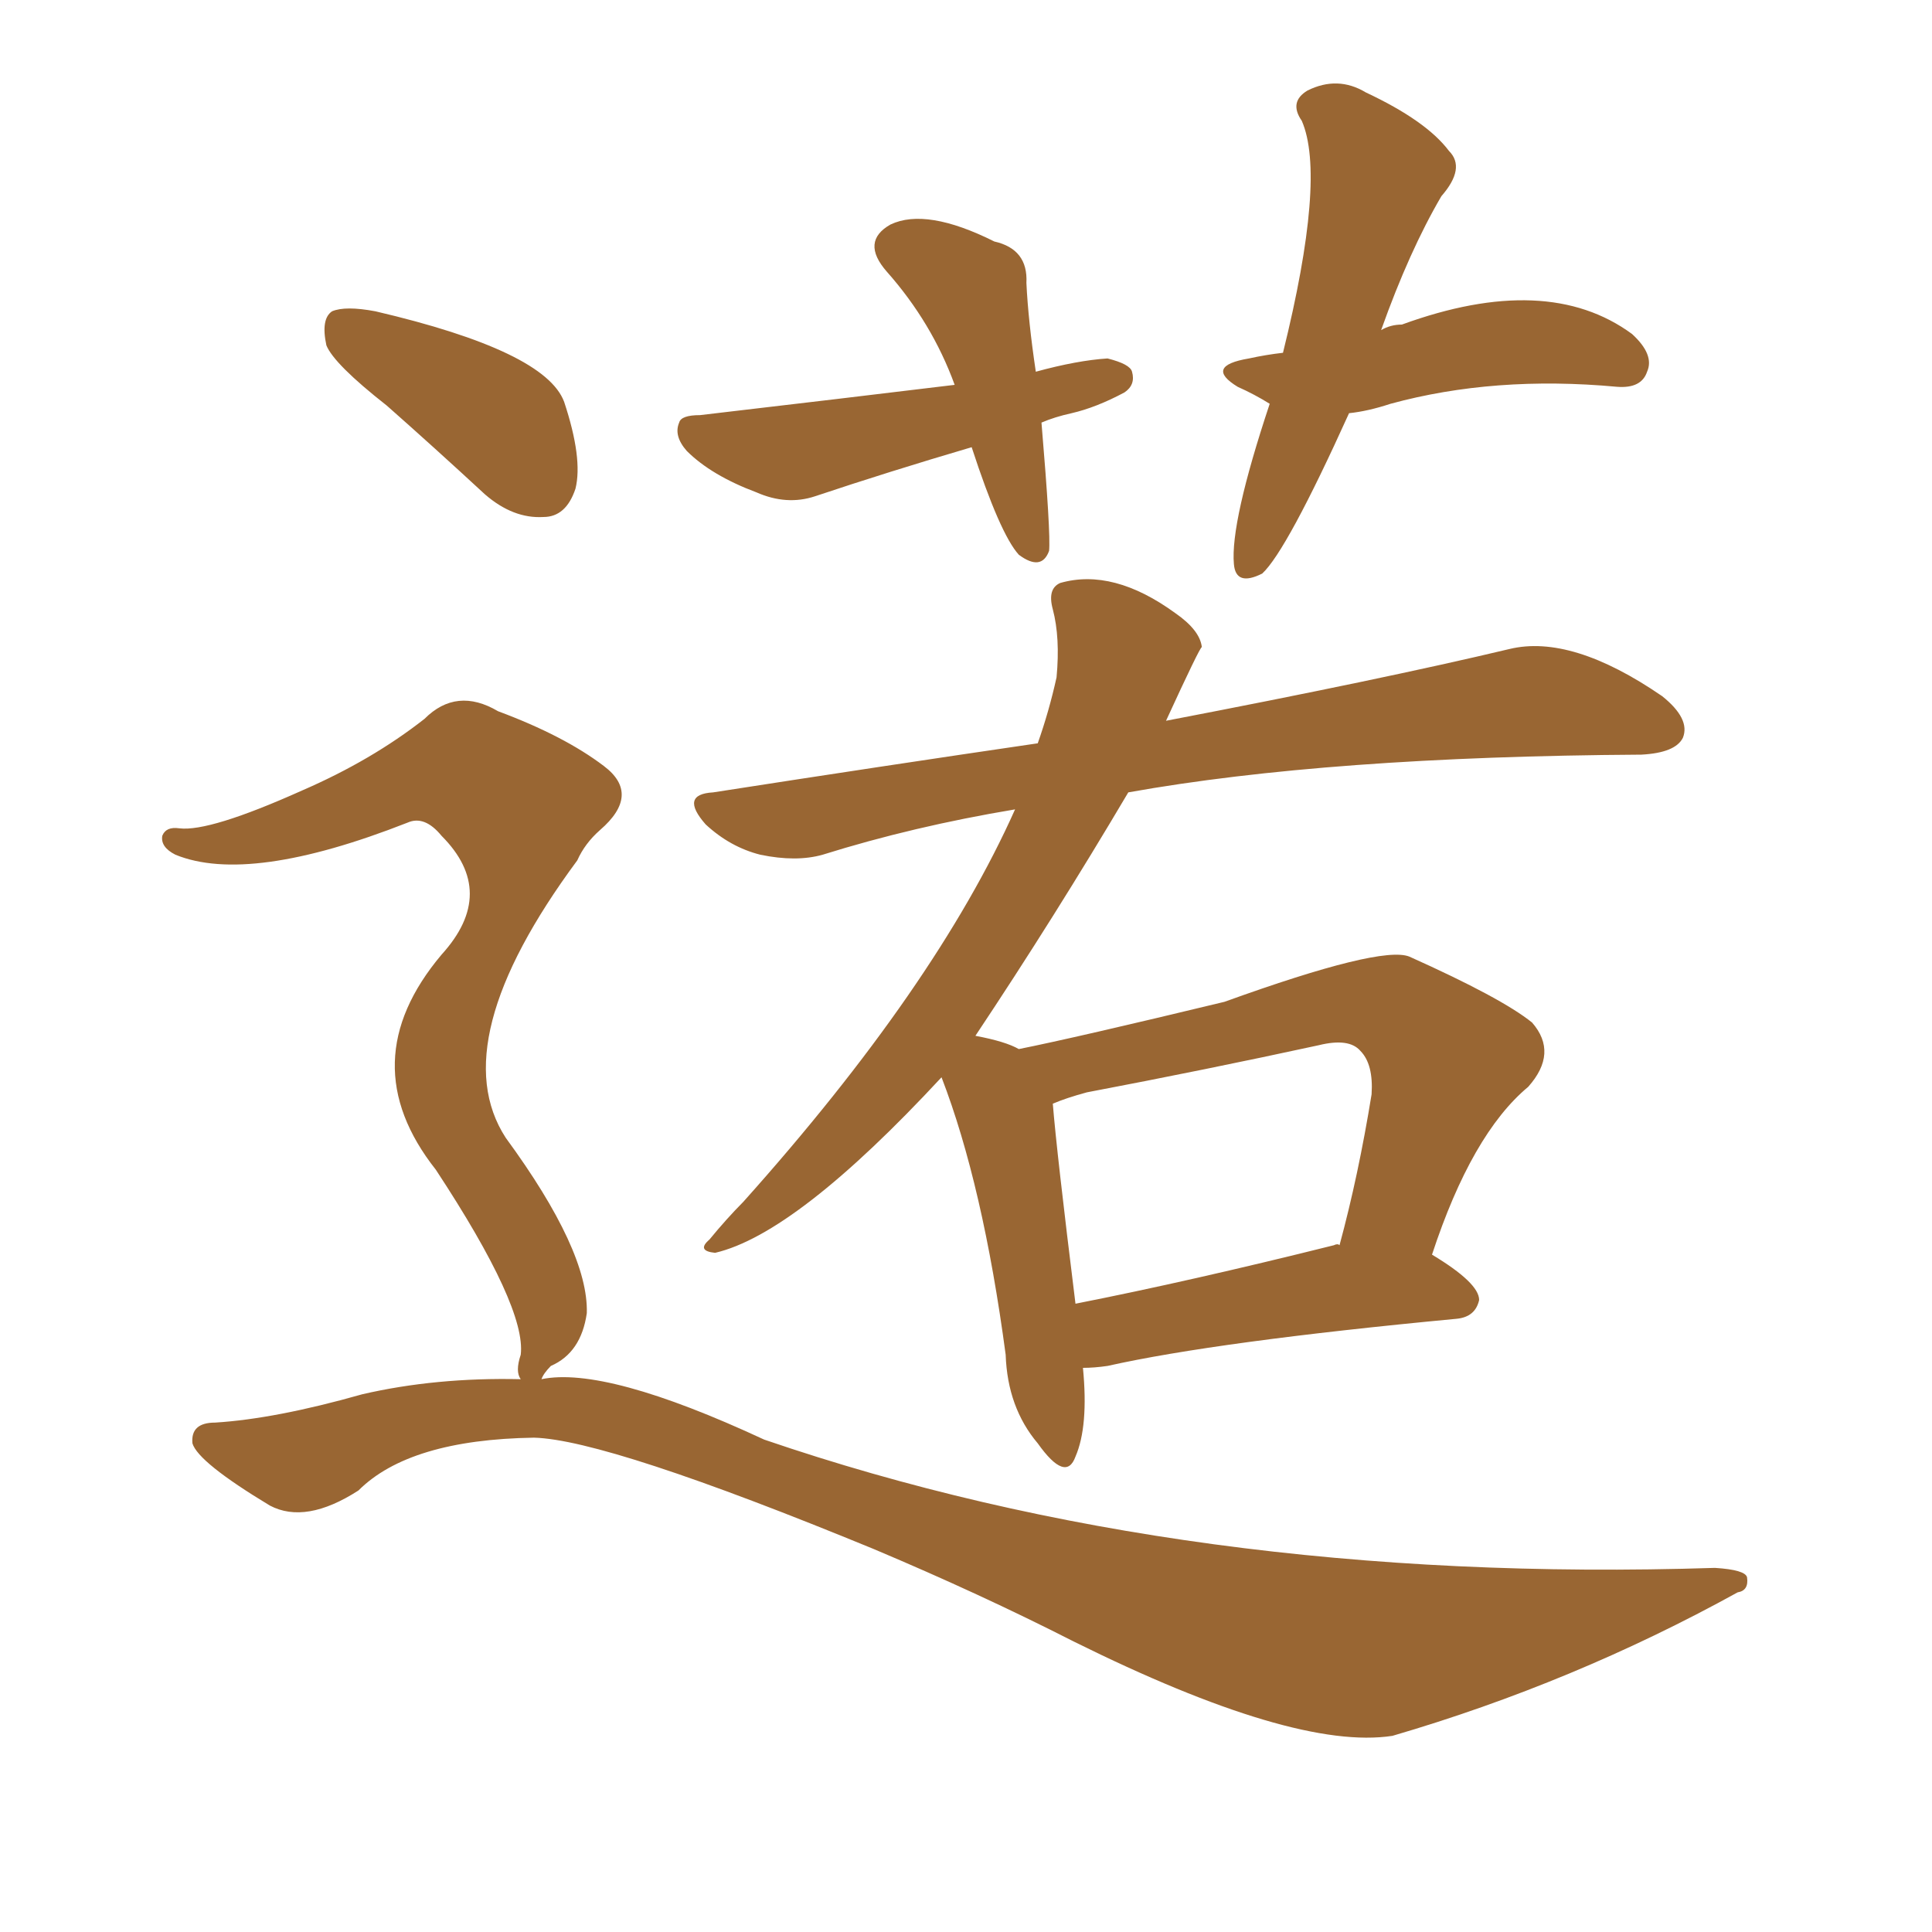 <svg xmlns="http://www.w3.org/2000/svg" xmlns:xlink="http://www.w3.org/1999/xlink" width="150" height="150"><path fill="#996633" padding="10" d="M80.86 32.81L80.86 32.81Q81.59 41.46 81.45 42.77L81.45 42.77Q80.86 44.38 79.10 43.07L79.10 43.07Q77.64 41.46 75.44 34.72L75.44 34.72Q68.99 36.62 63.28 38.53L63.28 38.53Q61.08 39.26 58.74 38.23L58.74 38.23Q55.22 36.91 53.32 35.01L53.32 35.01Q52.29 33.84 52.73 32.81L52.73 32.81Q52.88 32.23 54.35 32.23L54.35 32.23Q65.63 30.91 74.12 29.88L74.12 29.88Q72.36 25.05 68.85 21.09L68.85 21.09Q66.80 18.75 69.14 17.43L69.14 17.43Q71.92 16.11 77.20 18.75L77.20 18.75Q79.83 19.34 79.69 21.97L79.69 21.97Q79.83 24.90 80.42 28.86L80.42 28.86Q83.64 27.98 85.99 27.83L85.99 27.83Q87.74 28.27 87.89 28.86L87.89 28.86Q88.18 29.88 87.30 30.47L87.30 30.47Q85.11 31.64 83.20 32.08L83.20 32.08Q81.88 32.37 80.86 32.81ZM104.74 32.08L104.74 32.08Q99.90 42.77 98.00 44.53L98.00 44.53Q95.95 45.56 95.80 43.80L95.80 43.80Q95.51 40.58 98.58 31.35L98.58 31.35Q97.41 30.62 96.09 30.03L96.09 30.03Q93.46 28.42 96.97 27.83L96.97 27.83Q98.29 27.54 99.61 27.39L99.61 27.39Q102.98 13.77 101.07 9.38L101.07 9.38Q100.05 7.91 101.51 7.03L101.51 7.03Q103.86 5.86 106.05 7.18L106.05 7.18Q110.74 9.38 112.50 11.72L112.50 11.72Q113.82 13.04 111.91 15.23L111.91 15.23Q109.42 19.48 107.23 25.63L107.23 25.63Q107.96 25.20 108.84 25.20L108.84 25.20Q120.12 21.09 126.71 25.93L126.71 25.93Q128.47 27.54 127.88 28.86L127.88 28.86Q127.44 30.18 125.54 30.03L125.54 30.03Q116.02 29.15 107.96 31.35L107.96 31.35Q106.20 31.93 104.74 32.08ZM84.08 106.20L84.08 106.20Q84.52 110.74 83.50 113.09L83.50 113.09Q82.76 115.14 80.57 112.06L80.57 112.06Q78.22 109.28 78.08 105.18L78.08 105.18Q76.32 91.99 73.10 83.64L73.10 83.64Q61.82 95.80 55.52 97.27L55.52 97.27Q54.05 97.12 55.08 96.24L55.08 96.24Q56.40 94.63 57.71 93.31L57.71 93.31Q72.66 76.61 78.81 62.84L78.81 62.84Q70.90 64.16 63.87 66.36L63.87 66.36Q61.82 66.94 59.03 66.36L59.03 66.36Q56.69 65.77 54.79 64.01L54.79 64.01Q52.73 61.67 55.37 61.52L55.37 61.52Q68.55 59.47 80.57 57.71L80.57 57.71Q81.45 55.22 82.03 52.59L82.03 52.59Q82.32 49.51 81.74 47.31L81.74 47.31Q81.30 45.70 82.32 45.26L82.32 45.26Q86.43 44.09 91.26 47.61L91.26 47.61Q93.16 48.93 93.31 50.24L93.31 50.24Q93.16 50.24 90.53 55.96L90.53 55.96Q107.37 52.73 117.19 50.39L117.19 50.39Q122.02 49.22 129.05 54.05L129.05 54.05Q131.25 55.81 130.66 57.28L130.66 57.28Q130.08 58.45 127.44 58.59L127.44 58.59Q103.13 58.74 87.60 61.52L87.60 61.52Q81.88 71.19 75.73 80.42L75.73 80.42Q78.08 80.86 79.10 81.45L79.10 81.45Q83.50 80.57 95.07 77.78L95.07 77.78Q107.23 73.39 109.42 74.27L109.42 74.27Q116.60 77.49 118.95 79.39L118.95 79.39Q121.00 81.74 118.65 84.38L118.65 84.38Q114.26 88.04 111.18 97.41L111.18 97.41Q114.84 99.61 114.84 100.93L114.84 100.93Q114.55 102.25 113.09 102.39L113.09 102.39Q94.48 104.15 85.99 106.05L85.99 106.05Q84.96 106.20 84.08 106.20ZM103.56 96.68L103.56 96.68Q103.86 96.53 104.00 96.68L104.00 96.68Q105.47 91.26 106.49 84.96L106.49 84.96Q106.64 82.62 105.62 81.59L105.62 81.59Q104.74 80.57 102.39 81.15L102.39 81.15Q93.60 83.06 84.38 84.81L84.38 84.81Q82.76 85.25 81.74 85.69L81.74 85.69Q82.03 89.36 83.50 101.22L83.50 101.22Q92.43 99.46 103.56 96.68ZM30.03 31.49L30.03 31.49Q25.93 28.27 25.34 26.81L25.34 26.81Q24.90 24.76 25.78 24.17L25.78 24.17Q26.81 23.73 29.15 24.17L29.15 24.17Q42.33 27.25 43.80 31.20L43.80 31.20Q45.26 35.60 44.68 37.94L44.68 37.94Q43.95 40.14 42.19 40.14L42.19 40.14Q39.84 40.28 37.65 38.38L37.65 38.38Q33.69 34.72 30.03 31.49ZM40.43 107.08L40.43 107.08L40.43 107.08Q39.99 106.49 40.43 105.18L40.43 105.18Q40.87 101.51 33.84 90.82L33.84 90.82Q27.25 82.47 34.28 74.12L34.28 74.12Q38.67 69.29 34.28 64.89L34.28 64.89Q32.96 63.28 31.64 63.87L31.64 63.87Q19.34 68.70 13.62 66.36L13.62 66.36Q12.45 65.77 12.60 64.89L12.60 64.89Q12.89 64.16 13.92 64.31L13.92 64.31Q16.26 64.60 23.44 61.38L23.44 61.38Q28.86 59.03 32.96 55.81L32.96 55.81Q35.45 53.32 38.67 55.22L38.67 55.22Q43.80 57.13 46.88 59.47L46.88 59.47Q49.80 61.67 46.58 64.45L46.58 64.45Q45.41 65.48 44.82 66.80L44.82 66.80Q34.42 80.86 39.26 88.33L39.26 88.33Q45.70 97.12 45.56 101.95L45.56 101.95Q45.12 105.03 42.77 106.05L42.77 106.05Q42.19 106.64 42.04 107.08L42.04 107.08Q47.02 106.05 59.33 111.77L59.33 111.77Q92.29 123.05 133.15 121.73L133.15 121.73Q135.50 121.88 135.64 122.46L135.64 122.46Q135.79 123.49 134.91 123.63L134.91 123.63Q122.17 130.66 108.11 134.77L108.11 134.77Q100.49 135.94 83.35 127.44L83.35 127.44Q76.17 123.78 67.82 120.26L67.82 120.26Q47.17 111.77 41.46 111.62L41.46 111.62Q31.79 111.77 27.83 115.72L27.83 115.72Q23.73 118.36 20.95 116.89L20.95 116.89Q15.38 113.53 14.94 112.06L14.94 112.06Q14.79 110.45 16.70 110.45L16.70 110.45Q21.39 110.16 28.13 108.25L28.13 108.25Q33.84 106.93 40.43 107.08Z"/></svg>